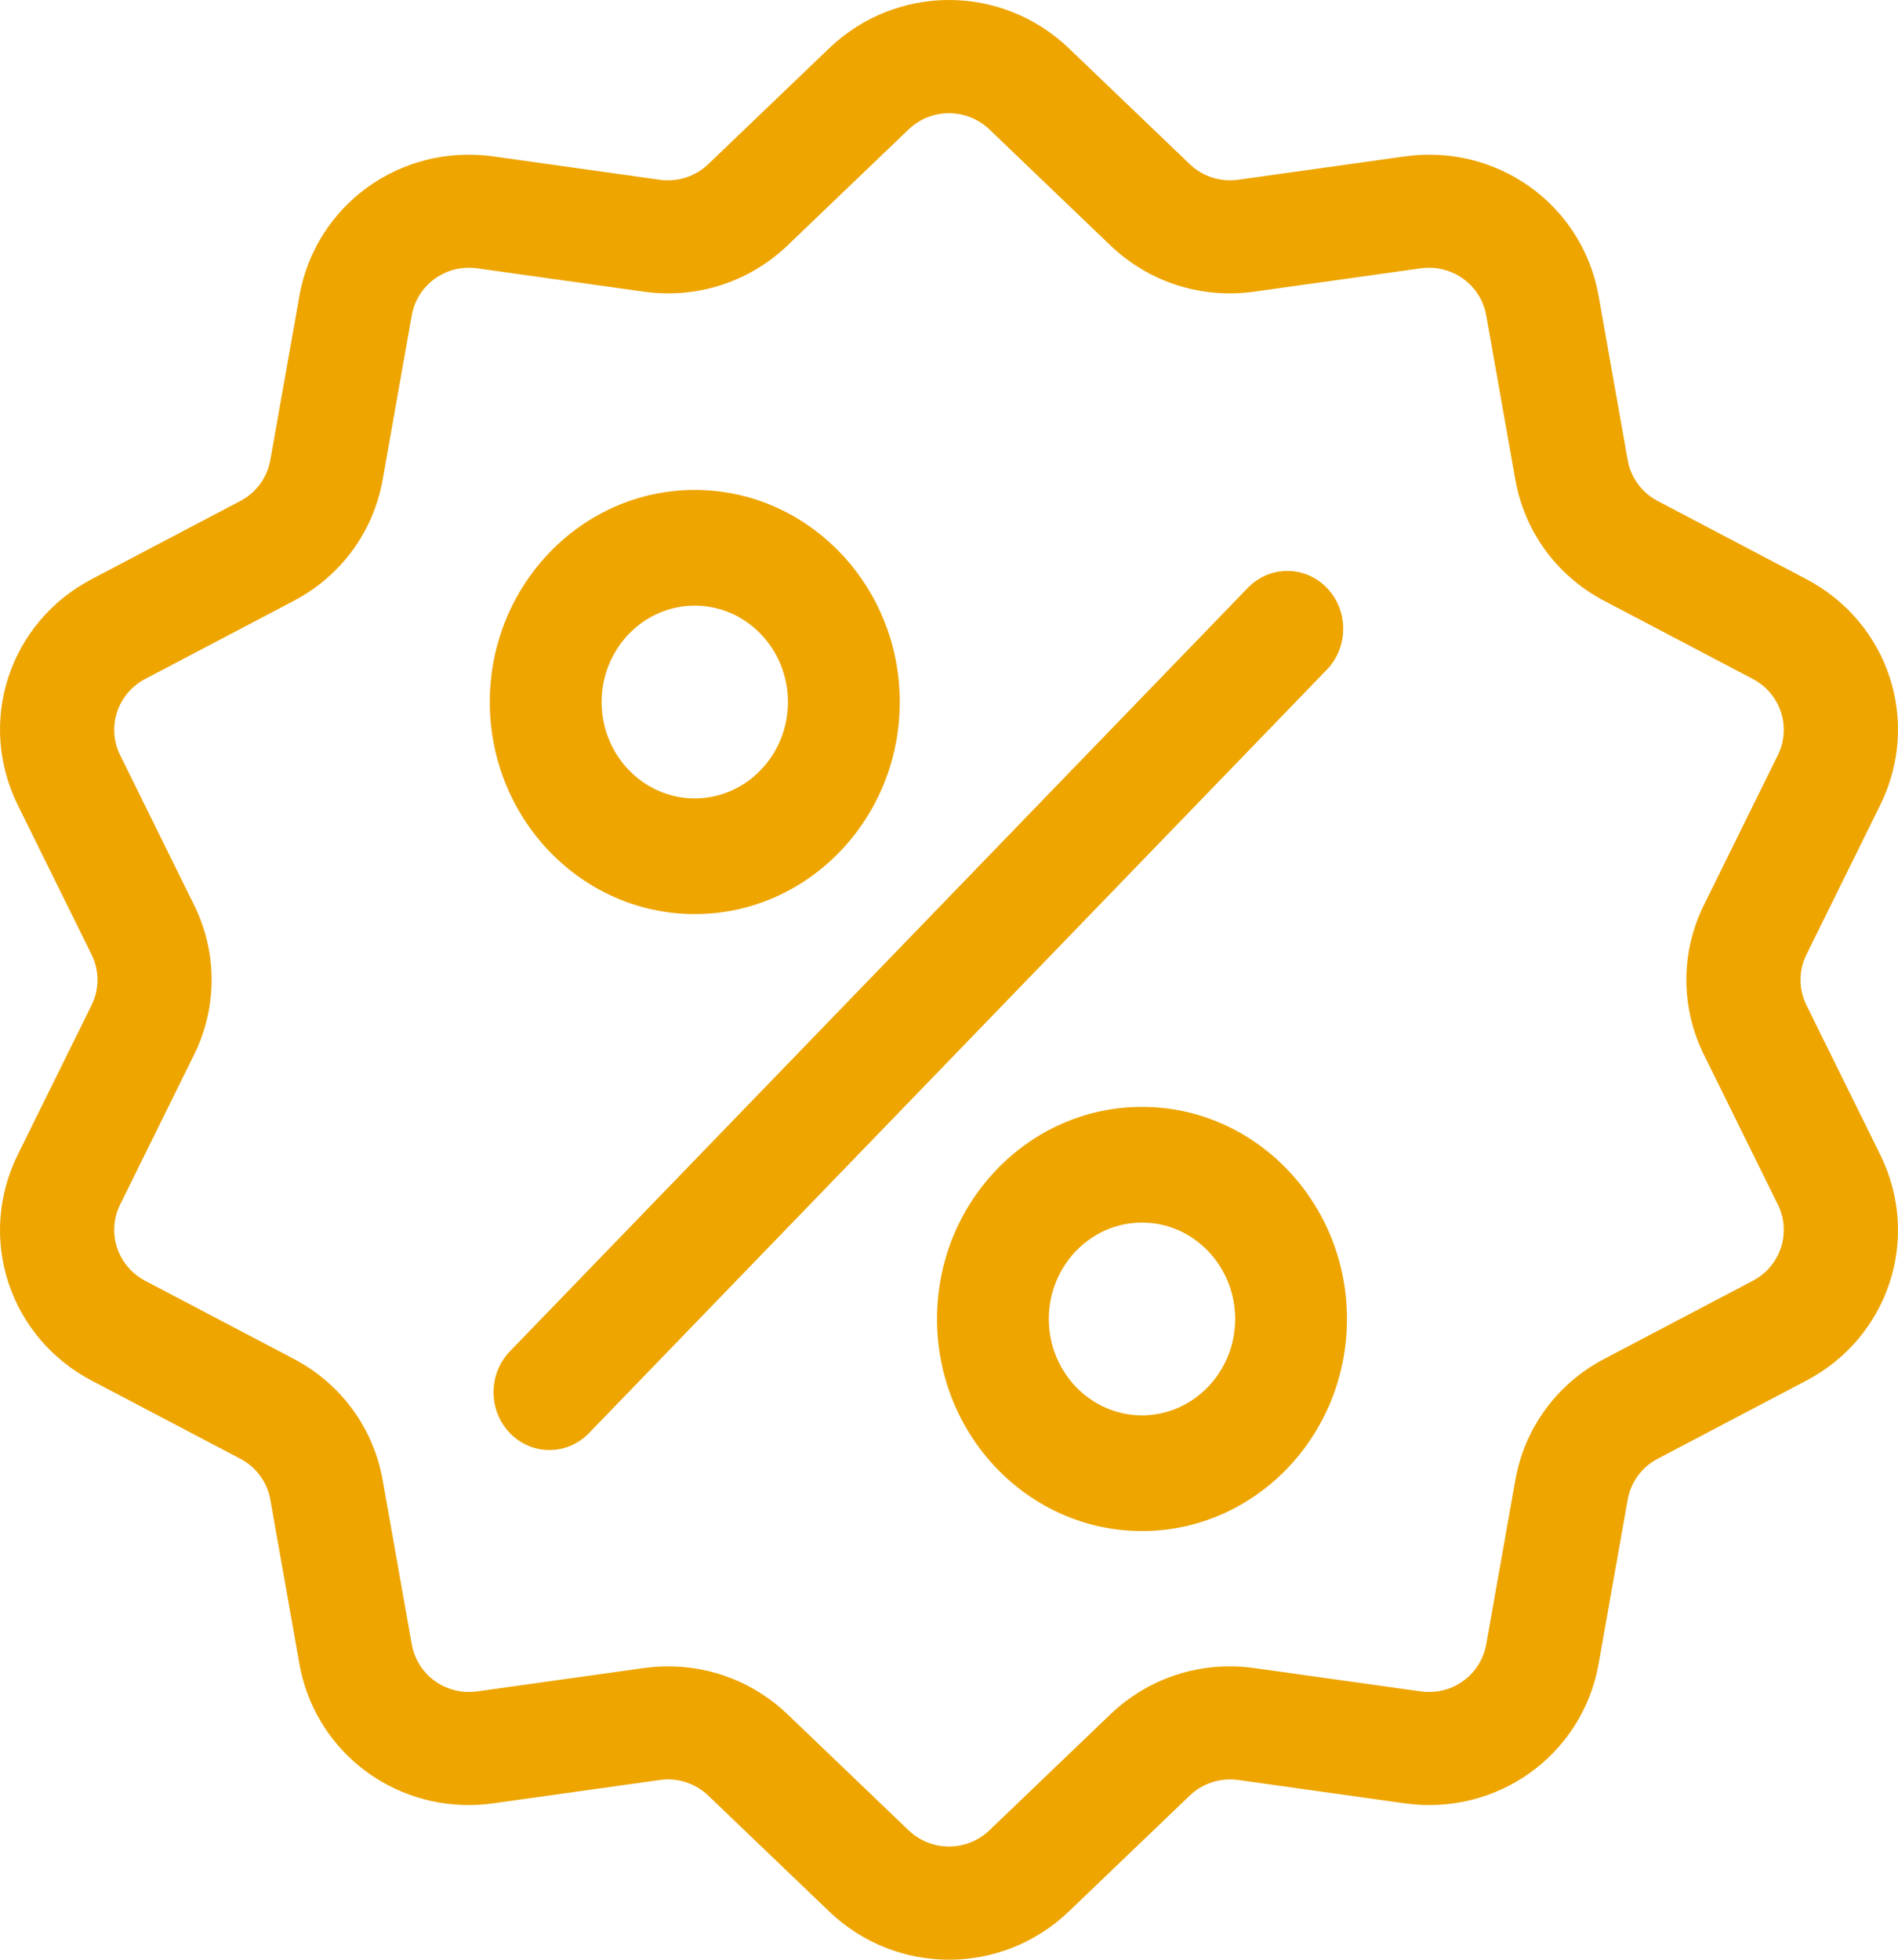 <?xml version="1.0" encoding="UTF-8"?> <svg xmlns="http://www.w3.org/2000/svg" width="124" height="128" viewBox="0 0 124 128" fill="none"> <path d="M118.021 65.658C117.765 65.142 117.631 64.575 117.631 64C117.631 63.425 117.765 62.858 118.021 62.342L122.841 52.576C125.525 47.138 123.399 40.657 118.001 37.821L108.306 32.726C107.793 32.458 107.348 32.077 107.007 31.611C106.666 31.146 106.437 30.61 106.338 30.043L104.442 19.336C103.387 13.375 97.819 9.369 91.77 10.217L80.903 11.739C80.329 11.821 79.743 11.772 79.191 11.594C78.639 11.416 78.136 11.115 77.72 10.714L69.832 3.156C65.44 -1.052 58.56 -1.052 54.168 3.156L46.28 10.715C45.864 11.116 45.361 11.417 44.809 11.595C44.257 11.772 43.671 11.822 43.097 11.74L32.23 10.217C26.179 9.369 20.613 13.376 19.558 19.337L17.662 30.044C17.563 30.61 17.334 31.147 16.993 31.612C16.652 32.077 16.208 32.458 15.694 32.726L6 37.821C0.602 40.657 -1.524 47.139 1.159 52.577L5.979 62.343C6.235 62.858 6.369 63.426 6.369 64.001C6.369 64.576 6.235 65.143 5.979 65.659L1.159 75.424C-1.525 80.862 0.601 87.343 5.999 90.18L15.694 95.275C16.207 95.543 16.652 95.924 16.993 96.389C17.334 96.854 17.563 97.391 17.662 97.957L19.558 108.664C20.519 114.091 25.217 117.897 30.616 117.897C31.148 117.897 31.688 117.86 32.23 117.784L43.097 116.261C43.671 116.179 44.257 116.228 44.809 116.406C45.361 116.584 45.864 116.885 46.28 117.286L54.168 124.844C56.364 126.948 59.182 128 62 128C64.817 128 67.637 126.948 69.832 124.844L77.72 117.286C78.571 116.471 79.731 116.098 80.903 116.261L91.77 117.784C97.822 118.632 103.387 114.625 104.442 108.664L106.339 97.957C106.437 97.391 106.666 96.854 107.007 96.389C107.348 95.924 107.793 95.543 108.306 95.275L118.001 90.18C123.399 87.344 125.525 80.862 122.841 75.424L118.021 65.658ZM114.507 83.658L104.813 88.753C101.722 90.378 99.602 93.267 98.997 96.681L97.101 107.388C96.934 108.355 96.392 109.218 95.591 109.795C94.79 110.371 93.794 110.615 92.814 110.474L81.947 108.951C78.482 108.465 75.053 109.57 72.538 111.979L64.65 119.537C63.941 120.222 62.99 120.605 62 120.605C61.01 120.605 60.059 120.222 59.35 119.537L51.462 111.979C49.337 109.942 46.558 108.839 43.657 108.839C43.125 108.839 42.589 108.876 42.053 108.951L31.186 110.473C30.206 110.614 29.21 110.371 28.409 109.794C27.608 109.218 27.066 108.354 26.899 107.388L25.002 96.681C24.398 93.267 22.278 90.377 19.187 88.753L9.492 83.658C8.616 83.202 7.954 82.425 7.648 81.492C7.342 80.559 7.416 79.545 7.854 78.666L12.674 68.9C14.211 65.786 14.211 62.214 12.674 59.1L7.854 49.334C7.416 48.455 7.342 47.441 7.648 46.508C7.954 45.575 8.616 44.798 9.492 44.342L19.187 39.247C22.278 37.622 24.398 34.733 25.002 31.319L26.898 20.612C27.065 19.645 27.607 18.782 28.408 18.205C29.209 17.629 30.206 17.385 31.186 17.526L42.052 19.049C45.516 19.535 48.947 18.43 51.462 16.021L59.35 8.463C60.059 7.778 61.01 7.395 62 7.395C62.99 7.395 63.941 7.778 64.649 8.463L72.537 16.021C75.052 18.431 78.482 19.535 81.947 19.049L92.813 17.526C93.793 17.386 94.79 17.629 95.591 18.206C96.392 18.782 96.933 19.645 97.101 20.612L98.997 31.319C99.602 34.733 101.721 37.623 104.812 39.247L114.507 44.342C115.383 44.798 116.045 45.575 116.351 46.508C116.657 47.441 116.583 48.455 116.145 49.334L111.325 59.1C109.788 62.214 109.788 65.786 111.325 68.899L116.145 78.665C116.583 79.545 116.657 80.559 116.352 81.492C116.046 82.424 115.384 83.202 114.507 83.658Z" fill="#EEA500"></path> <path d="M86.686 38.397C85.26 36.921 82.947 36.921 81.521 38.397L33.314 88.261C31.888 89.736 31.888 92.128 33.314 93.603C33.653 93.955 34.056 94.233 34.499 94.423C34.942 94.613 35.417 94.71 35.897 94.71C36.831 94.71 37.766 94.341 38.479 93.603L86.685 43.739C88.112 42.264 88.112 39.872 86.686 38.397ZM45.391 32C38.007 32 32 38.214 32 45.852C32 53.49 38.007 59.704 45.391 59.704C52.775 59.704 58.783 53.49 58.783 45.852C58.783 38.214 52.775 32 45.391 32ZM45.391 52.148C42.035 52.148 39.305 49.324 39.305 45.852C39.305 42.38 42.035 39.556 45.391 39.556C48.748 39.556 51.478 42.38 51.478 45.852C51.478 49.324 48.748 52.148 45.391 52.148ZM74.609 72.296C67.225 72.296 61.217 78.51 61.217 86.148C61.217 93.786 67.225 100 74.609 100C81.993 100 88 93.786 88 86.148C88 78.51 81.993 72.296 74.609 72.296ZM74.609 92.444C71.252 92.444 68.522 89.62 68.522 86.148C68.522 82.676 71.252 79.852 74.609 79.852C77.965 79.852 80.695 82.676 80.695 86.148C80.695 89.62 77.965 92.444 74.609 92.444Z" fill="#EEA500"></path> </svg> 